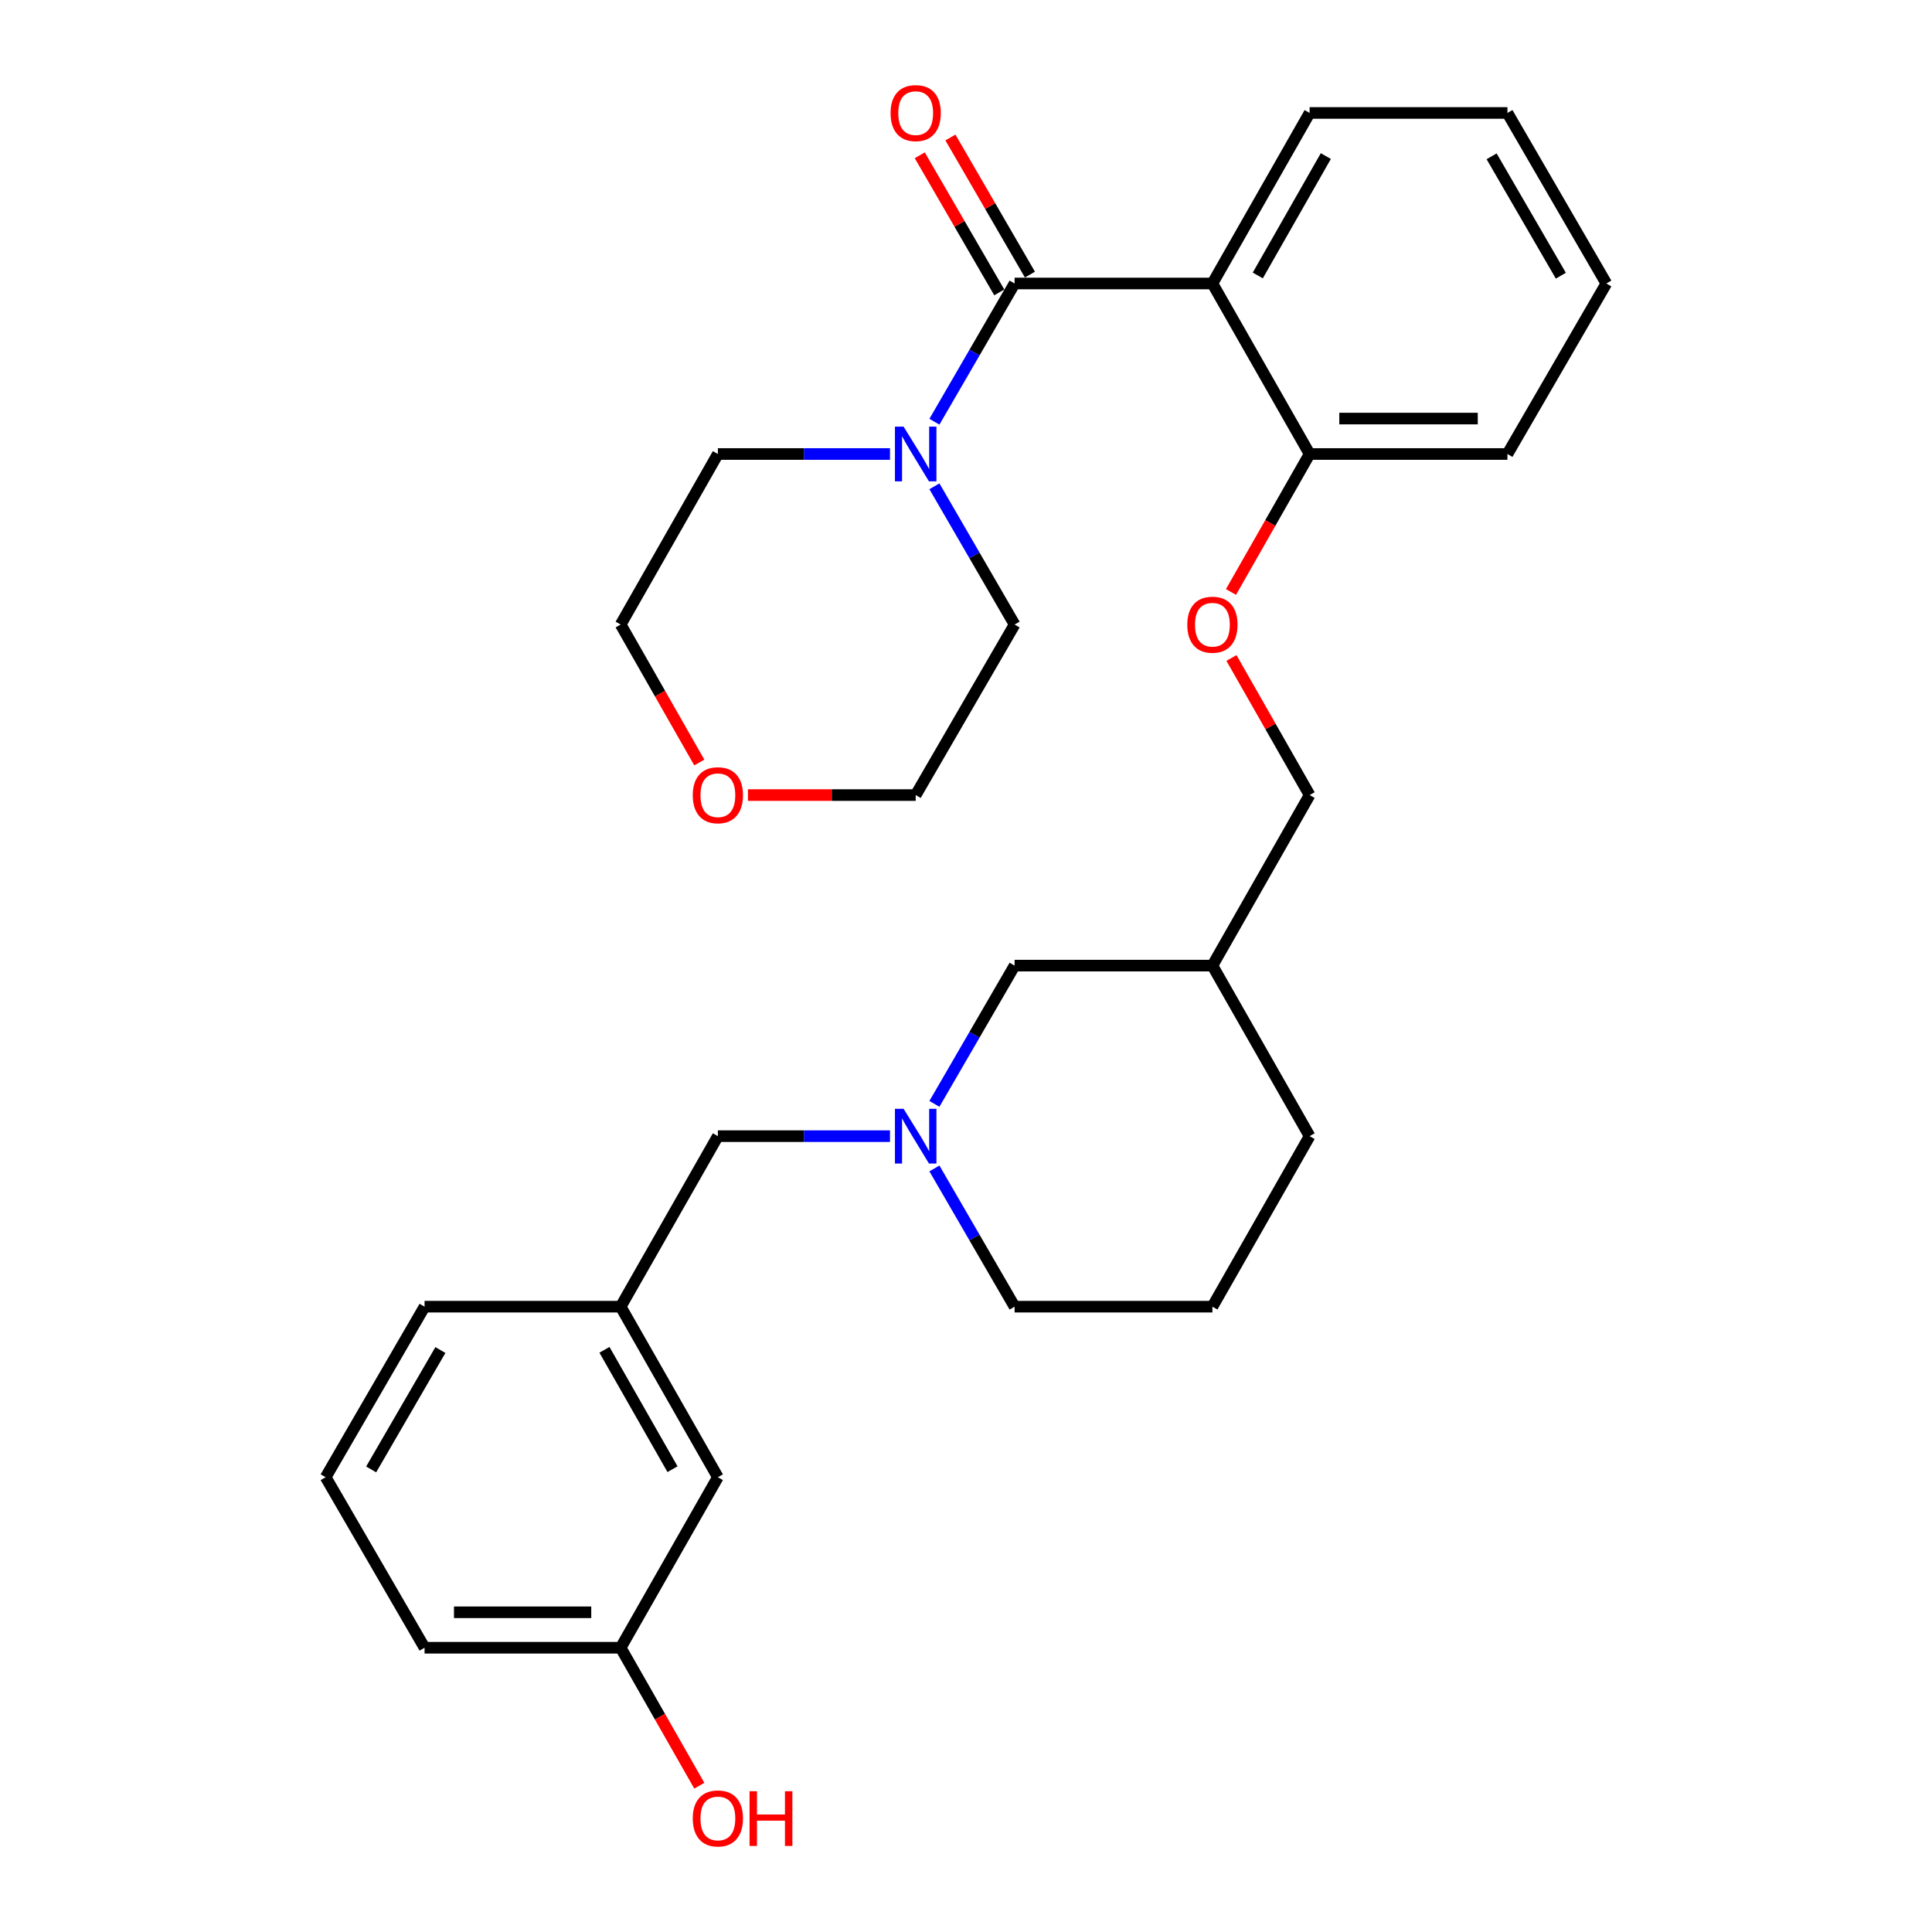 <?xml version='1.0' encoding='iso-8859-1'?>
<svg version='1.1' baseProfile='full'
              xmlns='http://www.w3.org/2000/svg'
                      xmlns:rdkit='http://www.rdkit.org/xml'
                      xmlns:xlink='http://www.w3.org/1999/xlink'
                  xml:space='preserve'
width='1000px' height='1000px' viewBox='0 0 1000 1000'>
<!-- END OF HEADER -->
<rect style='opacity:1.0;fill:#FFFFFF;stroke:none' width='1000' height='1000' x='0' y='0'> </rect>
<path class='bond-0' d='M 525.154,146.734 L 627.541,146.734' style='fill:none;fill-rule:evenodd;stroke:#000000;stroke-width:6px;stroke-linecap:butt;stroke-linejoin:miter;stroke-opacity:1' />
<path class='bond-1' d='M 525.154,146.734 L 504.403,182.509' style='fill:none;fill-rule:evenodd;stroke:#000000;stroke-width:6px;stroke-linecap:butt;stroke-linejoin:miter;stroke-opacity:1' />
<path class='bond-1' d='M 504.403,182.509 L 483.652,218.284' style='fill:none;fill-rule:evenodd;stroke:#0000FF;stroke-width:6px;stroke-linecap:butt;stroke-linejoin:miter;stroke-opacity:1' />
<path class='bond-2' d='M 533.088,142.132 L 512.511,106.652' style='fill:none;fill-rule:evenodd;stroke:#000000;stroke-width:6px;stroke-linecap:butt;stroke-linejoin:miter;stroke-opacity:1' />
<path class='bond-2' d='M 512.511,106.652 L 491.934,71.171' style='fill:none;fill-rule:evenodd;stroke:#FF0000;stroke-width:6px;stroke-linecap:butt;stroke-linejoin:miter;stroke-opacity:1' />
<path class='bond-2' d='M 517.219,151.336 L 496.642,115.855' style='fill:none;fill-rule:evenodd;stroke:#000000;stroke-width:6px;stroke-linecap:butt;stroke-linejoin:miter;stroke-opacity:1' />
<path class='bond-2' d='M 496.642,115.855 L 476.065,80.375' style='fill:none;fill-rule:evenodd;stroke:#FF0000;stroke-width:6px;stroke-linecap:butt;stroke-linejoin:miter;stroke-opacity:1' />
<path class='bond-3' d='M 627.541,146.734 L 677.858,234.995' style='fill:none;fill-rule:evenodd;stroke:#000000;stroke-width:6px;stroke-linecap:butt;stroke-linejoin:miter;stroke-opacity:1' />
<path class='bond-4' d='M 627.541,146.734 L 677.858,58.462' style='fill:none;fill-rule:evenodd;stroke:#000000;stroke-width:6px;stroke-linecap:butt;stroke-linejoin:miter;stroke-opacity:1' />
<path class='bond-4' d='M 651.026,142.578 L 686.248,80.788' style='fill:none;fill-rule:evenodd;stroke:#000000;stroke-width:6px;stroke-linecap:butt;stroke-linejoin:miter;stroke-opacity:1' />
<path class='bond-5' d='M 483.651,251.706 L 504.402,287.487' style='fill:none;fill-rule:evenodd;stroke:#0000FF;stroke-width:6px;stroke-linecap:butt;stroke-linejoin:miter;stroke-opacity:1' />
<path class='bond-5' d='M 504.402,287.487 L 525.154,323.267' style='fill:none;fill-rule:evenodd;stroke:#000000;stroke-width:6px;stroke-linecap:butt;stroke-linejoin:miter;stroke-opacity:1' />
<path class='bond-6' d='M 460.66,234.995 L 416.116,234.995' style='fill:none;fill-rule:evenodd;stroke:#0000FF;stroke-width:6px;stroke-linecap:butt;stroke-linejoin:miter;stroke-opacity:1' />
<path class='bond-6' d='M 416.116,234.995 L 371.572,234.995' style='fill:none;fill-rule:evenodd;stroke:#000000;stroke-width:6px;stroke-linecap:butt;stroke-linejoin:miter;stroke-opacity:1' />
<path class='bond-7' d='M 483.651,571.361 L 504.402,535.58' style='fill:none;fill-rule:evenodd;stroke:#0000FF;stroke-width:6px;stroke-linecap:butt;stroke-linejoin:miter;stroke-opacity:1' />
<path class='bond-7' d='M 504.402,535.58 L 525.154,499.8' style='fill:none;fill-rule:evenodd;stroke:#000000;stroke-width:6px;stroke-linecap:butt;stroke-linejoin:miter;stroke-opacity:1' />
<path class='bond-8' d='M 460.66,588.072 L 416.116,588.072' style='fill:none;fill-rule:evenodd;stroke:#0000FF;stroke-width:6px;stroke-linecap:butt;stroke-linejoin:miter;stroke-opacity:1' />
<path class='bond-8' d='M 416.116,588.072 L 371.572,588.072' style='fill:none;fill-rule:evenodd;stroke:#000000;stroke-width:6px;stroke-linecap:butt;stroke-linejoin:miter;stroke-opacity:1' />
<path class='bond-9' d='M 483.652,604.783 L 504.403,640.558' style='fill:none;fill-rule:evenodd;stroke:#0000FF;stroke-width:6px;stroke-linecap:butt;stroke-linejoin:miter;stroke-opacity:1' />
<path class='bond-9' d='M 504.403,640.558 L 525.154,676.333' style='fill:none;fill-rule:evenodd;stroke:#000000;stroke-width:6px;stroke-linecap:butt;stroke-linejoin:miter;stroke-opacity:1' />
<path class='bond-10' d='M 677.858,234.995 L 657.505,270.701' style='fill:none;fill-rule:evenodd;stroke:#000000;stroke-width:6px;stroke-linecap:butt;stroke-linejoin:miter;stroke-opacity:1' />
<path class='bond-10' d='M 657.505,270.701 L 637.152,306.407' style='fill:none;fill-rule:evenodd;stroke:#FF0000;stroke-width:6px;stroke-linecap:butt;stroke-linejoin:miter;stroke-opacity:1' />
<path class='bond-11' d='M 677.858,234.995 L 780.246,234.995' style='fill:none;fill-rule:evenodd;stroke:#000000;stroke-width:6px;stroke-linecap:butt;stroke-linejoin:miter;stroke-opacity:1' />
<path class='bond-11' d='M 693.216,216.65 L 764.887,216.65' style='fill:none;fill-rule:evenodd;stroke:#000000;stroke-width:6px;stroke-linecap:butt;stroke-linejoin:miter;stroke-opacity:1' />
<path class='bond-12' d='M 637.403,340.567 L 657.631,376.048' style='fill:none;fill-rule:evenodd;stroke:#FF0000;stroke-width:6px;stroke-linecap:butt;stroke-linejoin:miter;stroke-opacity:1' />
<path class='bond-12' d='M 657.631,376.048 L 677.858,411.528' style='fill:none;fill-rule:evenodd;stroke:#000000;stroke-width:6px;stroke-linecap:butt;stroke-linejoin:miter;stroke-opacity:1' />
<path class='bond-13' d='M 371.572,588.072 L 321.255,676.333' style='fill:none;fill-rule:evenodd;stroke:#000000;stroke-width:6px;stroke-linecap:butt;stroke-linejoin:miter;stroke-opacity:1' />
<path class='bond-14' d='M 525.154,499.8 L 627.541,499.8' style='fill:none;fill-rule:evenodd;stroke:#000000;stroke-width:6px;stroke-linecap:butt;stroke-linejoin:miter;stroke-opacity:1' />
<path class='bond-15' d='M 321.255,676.333 L 371.572,764.605' style='fill:none;fill-rule:evenodd;stroke:#000000;stroke-width:6px;stroke-linecap:butt;stroke-linejoin:miter;stroke-opacity:1' />
<path class='bond-15' d='M 312.865,698.659 L 348.087,760.449' style='fill:none;fill-rule:evenodd;stroke:#000000;stroke-width:6px;stroke-linecap:butt;stroke-linejoin:miter;stroke-opacity:1' />
<path class='bond-16' d='M 321.255,676.333 L 219.754,676.333' style='fill:none;fill-rule:evenodd;stroke:#000000;stroke-width:6px;stroke-linecap:butt;stroke-linejoin:miter;stroke-opacity:1' />
<path class='bond-17' d='M 361.961,394.669 L 341.608,358.968' style='fill:none;fill-rule:evenodd;stroke:#FF0000;stroke-width:6px;stroke-linecap:butt;stroke-linejoin:miter;stroke-opacity:1' />
<path class='bond-17' d='M 341.608,358.968 L 321.255,323.267' style='fill:none;fill-rule:evenodd;stroke:#000000;stroke-width:6px;stroke-linecap:butt;stroke-linejoin:miter;stroke-opacity:1' />
<path class='bond-18' d='M 387.132,411.528 L 430.546,411.528' style='fill:none;fill-rule:evenodd;stroke:#FF0000;stroke-width:6px;stroke-linecap:butt;stroke-linejoin:miter;stroke-opacity:1' />
<path class='bond-18' d='M 430.546,411.528 L 473.96,411.528' style='fill:none;fill-rule:evenodd;stroke:#000000;stroke-width:6px;stroke-linecap:butt;stroke-linejoin:miter;stroke-opacity:1' />
<path class='bond-19' d='M 627.541,499.8 L 677.858,411.528' style='fill:none;fill-rule:evenodd;stroke:#000000;stroke-width:6px;stroke-linecap:butt;stroke-linejoin:miter;stroke-opacity:1' />
<path class='bond-20' d='M 627.541,499.8 L 677.858,588.072' style='fill:none;fill-rule:evenodd;stroke:#000000;stroke-width:6px;stroke-linecap:butt;stroke-linejoin:miter;stroke-opacity:1' />
<path class='bond-21' d='M 371.572,764.605 L 321.255,852.867' style='fill:none;fill-rule:evenodd;stroke:#000000;stroke-width:6px;stroke-linecap:butt;stroke-linejoin:miter;stroke-opacity:1' />
<path class='bond-22' d='M 677.858,58.462 L 780.246,58.462' style='fill:none;fill-rule:evenodd;stroke:#000000;stroke-width:6px;stroke-linecap:butt;stroke-linejoin:miter;stroke-opacity:1' />
<path class='bond-23' d='M 321.255,852.867 L 341.608,888.572' style='fill:none;fill-rule:evenodd;stroke:#000000;stroke-width:6px;stroke-linecap:butt;stroke-linejoin:miter;stroke-opacity:1' />
<path class='bond-23' d='M 341.608,888.572 L 361.962,924.278' style='fill:none;fill-rule:evenodd;stroke:#FF0000;stroke-width:6px;stroke-linecap:butt;stroke-linejoin:miter;stroke-opacity:1' />
<path class='bond-24' d='M 321.255,852.867 L 219.754,852.867' style='fill:none;fill-rule:evenodd;stroke:#000000;stroke-width:6px;stroke-linecap:butt;stroke-linejoin:miter;stroke-opacity:1' />
<path class='bond-24' d='M 306.03,834.521 L 234.98,834.521' style='fill:none;fill-rule:evenodd;stroke:#000000;stroke-width:6px;stroke-linecap:butt;stroke-linejoin:miter;stroke-opacity:1' />
<path class='bond-25' d='M 525.154,676.333 L 627.541,676.333' style='fill:none;fill-rule:evenodd;stroke:#000000;stroke-width:6px;stroke-linecap:butt;stroke-linejoin:miter;stroke-opacity:1' />
<path class='bond-26' d='M 525.154,323.267 L 473.96,411.528' style='fill:none;fill-rule:evenodd;stroke:#000000;stroke-width:6px;stroke-linecap:butt;stroke-linejoin:miter;stroke-opacity:1' />
<path class='bond-27' d='M 371.572,234.995 L 321.255,323.267' style='fill:none;fill-rule:evenodd;stroke:#000000;stroke-width:6px;stroke-linecap:butt;stroke-linejoin:miter;stroke-opacity:1' />
<path class='bond-28' d='M 627.541,676.333 L 677.858,588.072' style='fill:none;fill-rule:evenodd;stroke:#000000;stroke-width:6px;stroke-linecap:butt;stroke-linejoin:miter;stroke-opacity:1' />
<path class='bond-29' d='M 168.561,764.605 L 219.754,676.333' style='fill:none;fill-rule:evenodd;stroke:#000000;stroke-width:6px;stroke-linecap:butt;stroke-linejoin:miter;stroke-opacity:1' />
<path class='bond-29' d='M 192.109,760.568 L 227.945,698.778' style='fill:none;fill-rule:evenodd;stroke:#000000;stroke-width:6px;stroke-linecap:butt;stroke-linejoin:miter;stroke-opacity:1' />
<path class='bond-30' d='M 168.561,764.605 L 219.754,852.867' style='fill:none;fill-rule:evenodd;stroke:#000000;stroke-width:6px;stroke-linecap:butt;stroke-linejoin:miter;stroke-opacity:1' />
<path class='bond-31' d='M 780.246,234.995 L 831.439,146.734' style='fill:none;fill-rule:evenodd;stroke:#000000;stroke-width:6px;stroke-linecap:butt;stroke-linejoin:miter;stroke-opacity:1' />
<path class='bond-32' d='M 780.246,58.462 L 831.439,146.734' style='fill:none;fill-rule:evenodd;stroke:#000000;stroke-width:6px;stroke-linecap:butt;stroke-linejoin:miter;stroke-opacity:1' />
<path class='bond-32' d='M 772.055,80.906 L 807.891,142.697' style='fill:none;fill-rule:evenodd;stroke:#000000;stroke-width:6px;stroke-linecap:butt;stroke-linejoin:miter;stroke-opacity:1' />
<path  class='atom-2' d='M 467.7 220.835
L 476.98 235.835
Q 477.9 237.315, 479.38 239.995
Q 480.86 242.675, 480.94 242.835
L 480.94 220.835
L 484.7 220.835
L 484.7 249.155
L 480.82 249.155
L 470.86 232.755
Q 469.7 230.835, 468.46 228.635
Q 467.26 226.435, 466.9 225.755
L 466.9 249.155
L 463.22 249.155
L 463.22 220.835
L 467.7 220.835
' fill='#0000FF'/>
<path  class='atom-3' d='M 467.7 573.912
L 476.98 588.912
Q 477.9 590.392, 479.38 593.072
Q 480.86 595.752, 480.94 595.912
L 480.94 573.912
L 484.7 573.912
L 484.7 602.232
L 480.82 602.232
L 470.86 585.832
Q 469.7 583.912, 468.46 581.712
Q 467.26 579.512, 466.9 578.832
L 466.9 602.232
L 463.22 602.232
L 463.22 573.912
L 467.7 573.912
' fill='#0000FF'/>
<path  class='atom-5' d='M 460.96 58.542
Q 460.96 51.742, 464.32 47.942
Q 467.68 44.142, 473.96 44.142
Q 480.24 44.142, 483.6 47.942
Q 486.96 51.742, 486.96 58.542
Q 486.96 65.422, 483.56 69.342
Q 480.16 73.222, 473.96 73.222
Q 467.72 73.222, 464.32 69.342
Q 460.96 65.462, 460.96 58.542
M 473.96 70.022
Q 478.28 70.022, 480.6 67.142
Q 482.96 64.222, 482.96 58.542
Q 482.96 52.982, 480.6 50.182
Q 478.28 47.342, 473.96 47.342
Q 469.64 47.342, 467.28 50.142
Q 464.96 52.942, 464.96 58.542
Q 464.96 64.262, 467.28 67.142
Q 469.64 70.022, 473.96 70.022
' fill='#FF0000'/>
<path  class='atom-6' d='M 614.541 323.347
Q 614.541 316.547, 617.901 312.747
Q 621.261 308.947, 627.541 308.947
Q 633.821 308.947, 637.181 312.747
Q 640.541 316.547, 640.541 323.347
Q 640.541 330.227, 637.141 334.147
Q 633.741 338.027, 627.541 338.027
Q 621.301 338.027, 617.901 334.147
Q 614.541 330.267, 614.541 323.347
M 627.541 334.827
Q 631.861 334.827, 634.181 331.947
Q 636.541 329.027, 636.541 323.347
Q 636.541 317.787, 634.181 314.987
Q 631.861 312.147, 627.541 312.147
Q 623.221 312.147, 620.861 314.947
Q 618.541 317.747, 618.541 323.347
Q 618.541 329.067, 620.861 331.947
Q 623.221 334.827, 627.541 334.827
' fill='#FF0000'/>
<path  class='atom-10' d='M 358.572 411.608
Q 358.572 404.808, 361.932 401.008
Q 365.292 397.208, 371.572 397.208
Q 377.852 397.208, 381.212 401.008
Q 384.572 404.808, 384.572 411.608
Q 384.572 418.488, 381.172 422.408
Q 377.772 426.288, 371.572 426.288
Q 365.332 426.288, 361.932 422.408
Q 358.572 418.528, 358.572 411.608
M 371.572 423.088
Q 375.892 423.088, 378.212 420.208
Q 380.572 417.288, 380.572 411.608
Q 380.572 406.048, 378.212 403.248
Q 375.892 400.408, 371.572 400.408
Q 367.252 400.408, 364.892 403.208
Q 362.572 406.008, 362.572 411.608
Q 362.572 417.328, 364.892 420.208
Q 367.252 423.088, 371.572 423.088
' fill='#FF0000'/>
<path  class='atom-19' d='M 358.572 941.218
Q 358.572 934.418, 361.932 930.618
Q 365.292 926.818, 371.572 926.818
Q 377.852 926.818, 381.212 930.618
Q 384.572 934.418, 384.572 941.218
Q 384.572 948.098, 381.172 952.018
Q 377.772 955.898, 371.572 955.898
Q 365.332 955.898, 361.932 952.018
Q 358.572 948.138, 358.572 941.218
M 371.572 952.698
Q 375.892 952.698, 378.212 949.818
Q 380.572 946.898, 380.572 941.218
Q 380.572 935.658, 378.212 932.858
Q 375.892 930.018, 371.572 930.018
Q 367.252 930.018, 364.892 932.818
Q 362.572 935.618, 362.572 941.218
Q 362.572 946.938, 364.892 949.818
Q 367.252 952.698, 371.572 952.698
' fill='#FF0000'/>
<path  class='atom-19' d='M 387.972 927.138
L 391.812 927.138
L 391.812 939.178
L 406.292 939.178
L 406.292 927.138
L 410.132 927.138
L 410.132 955.458
L 406.292 955.458
L 406.292 942.378
L 391.812 942.378
L 391.812 955.458
L 387.972 955.458
L 387.972 927.138
' fill='#FF0000'/>
</svg>
